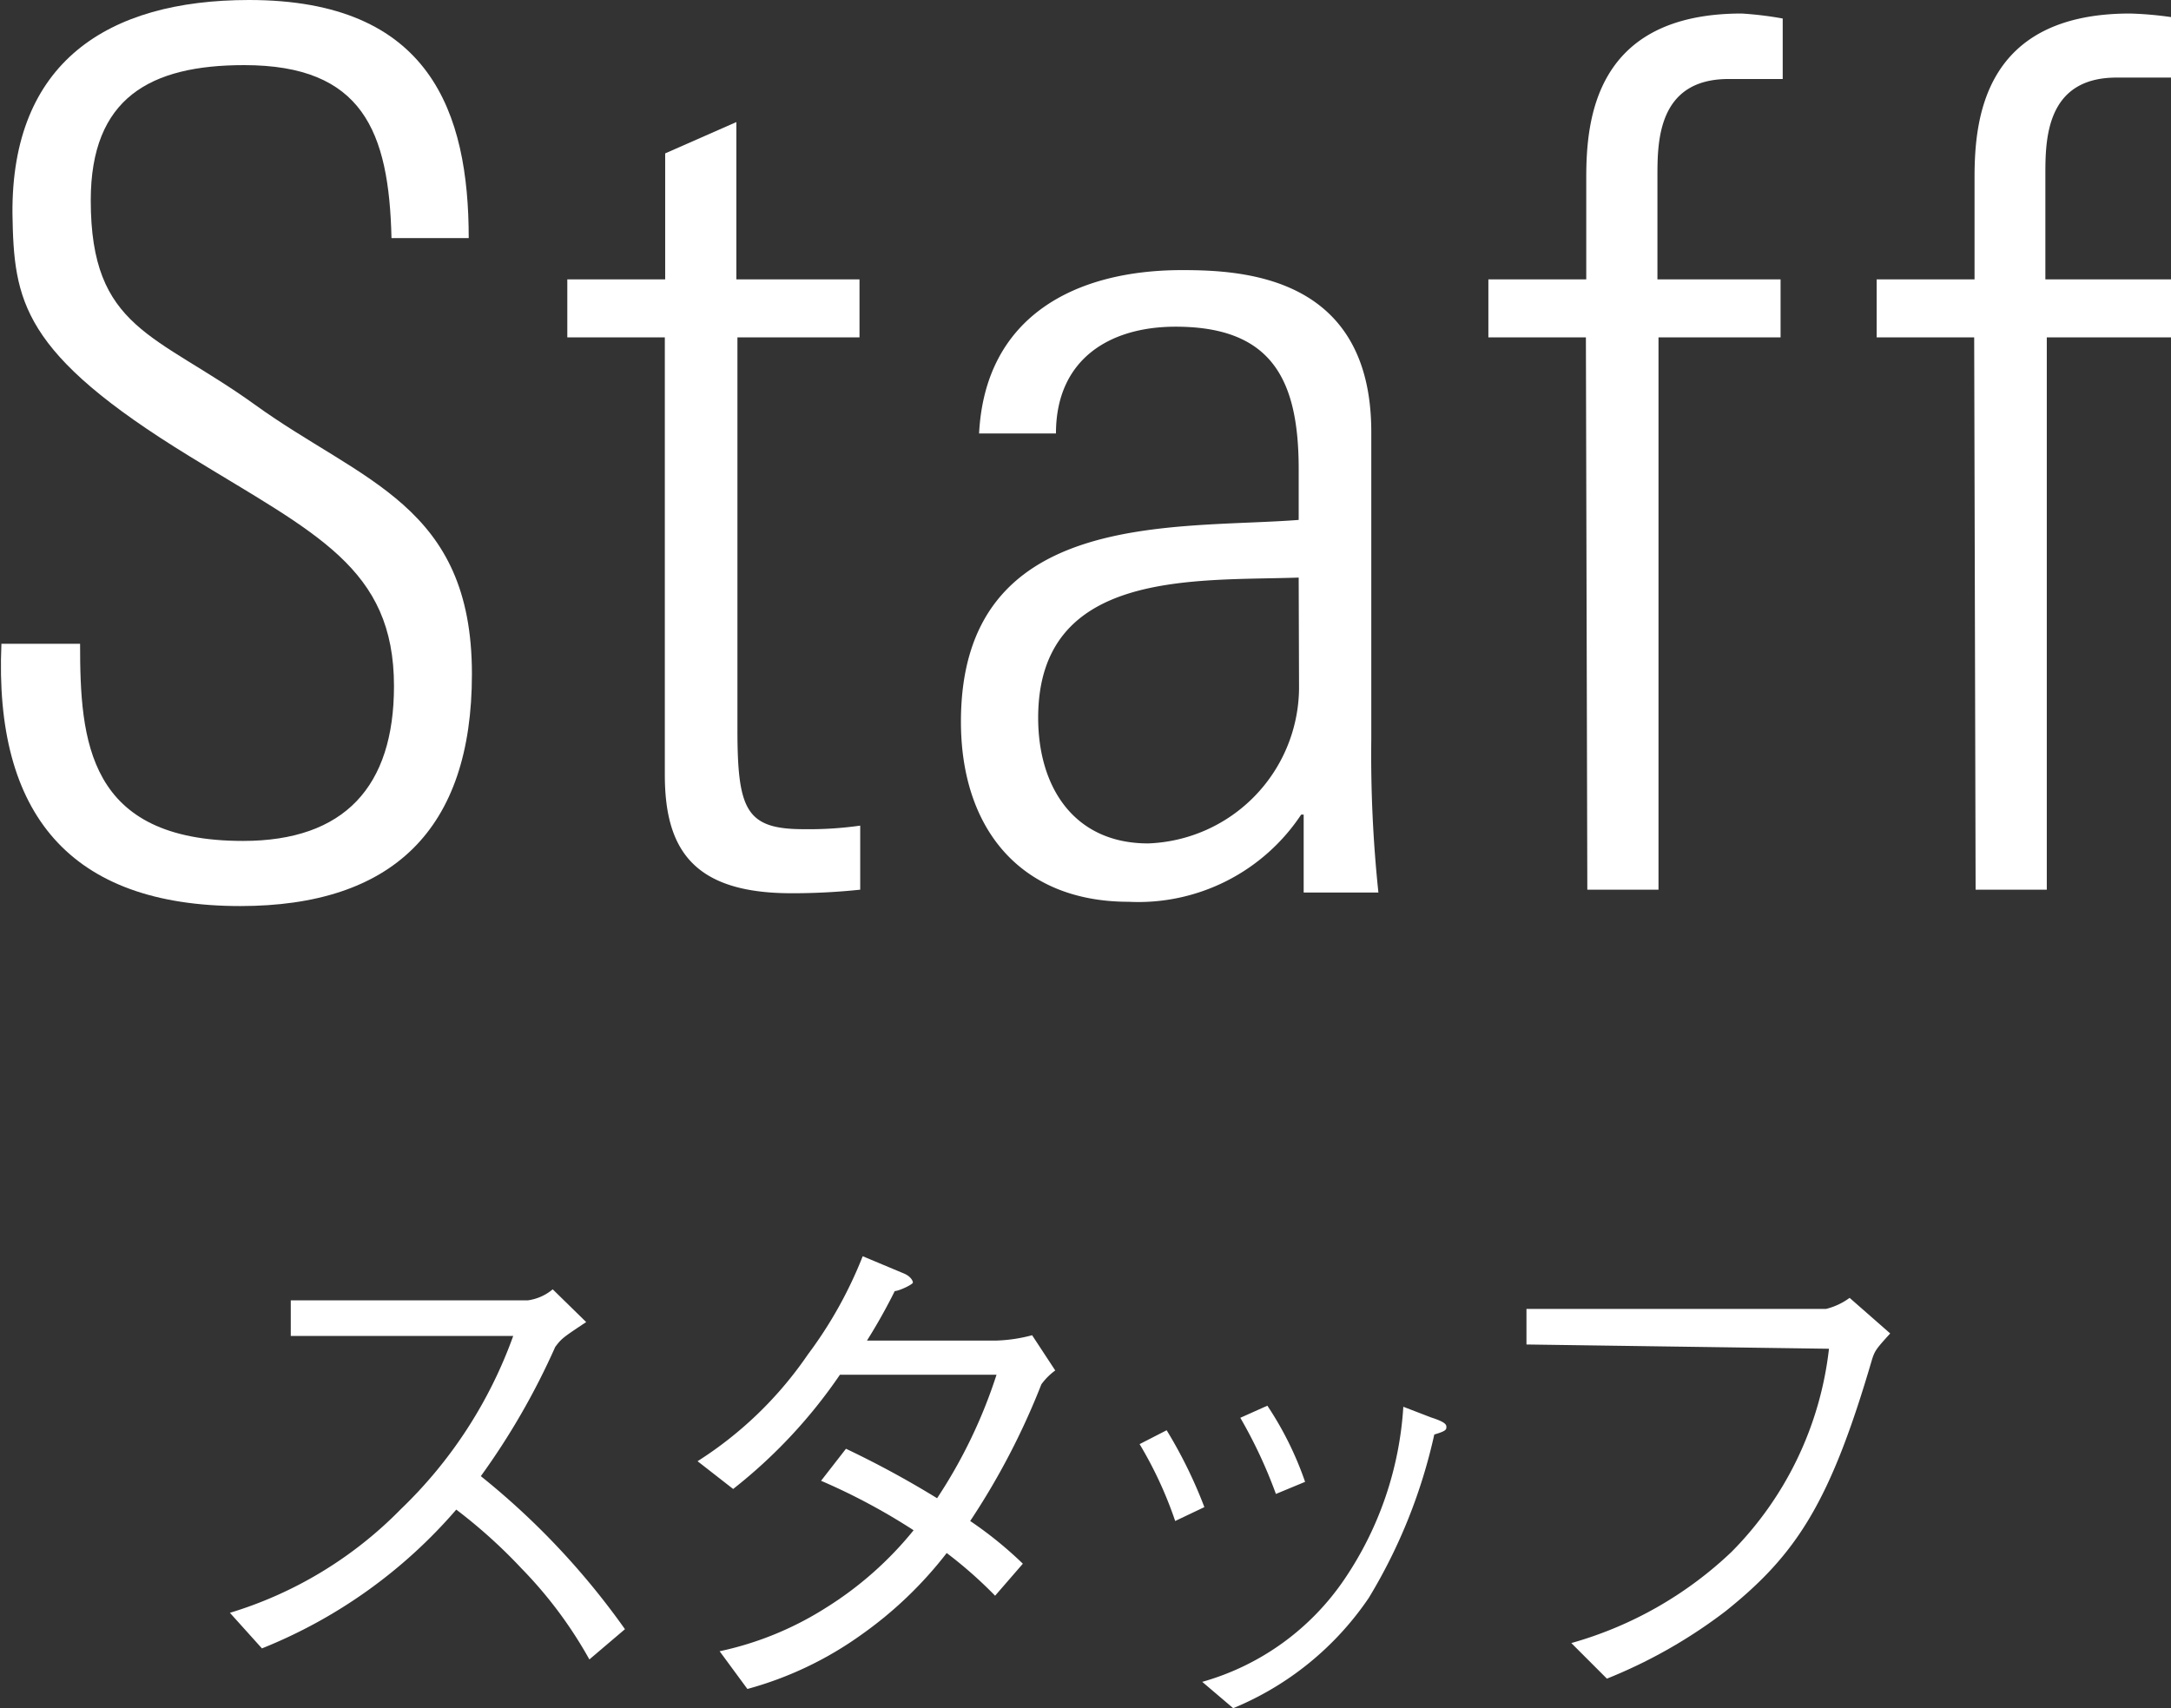 <svg xmlns="http://www.w3.org/2000/svg" viewBox="0 0 61 48" width="61px" height="48px"><rect x="0" y="0" width="61" height="48" fill="#333333" stroke="none"/><defs><style>.cls-1{fill:#fff;}</style></defs><title>スタッフ</title><g id="レイヤー_2" data-name="レイヤー 2"><g id="レイヤー_1-2" data-name="レイヤー 1"><path class="cls-1" d="M11,6.69c-.07-3-.81-4.86-4.14-4.86-2.64,0-4.31.92-4.31,3.8,0,3.63,1.83,3.74,4.61,5.74,3,2.17,6.1,2.82,6.1,7.57,0,4.38-2.24,6.52-6.51,6.52-4.78,0-6.92-2.58-6.71-7.37H2.25c0,2.72.2,5.54,4.58,5.54,2.85,0,4.24-1.53,4.24-4.35,0-3.33-2.2-4.28-5.73-6.45C.59,9.92.39,8.46.35,6,.32,1.77,3,0,7,0c5.09,0,6.17,3.16,6.17,6.69Z"/><path class="cls-1" d="M15.94,9.48V7.85h2.75V4.31l2-.88V7.85h3.46V9.48H20.72v11c0,2.28.24,2.82,1.86,2.82a10.23,10.23,0,0,0,1.59-.1V25a18.11,18.11,0,0,1-1.93.1c-2.75,0-3.56-1.22-3.56-3.33V9.48Z"/><path class="cls-1" d="M36.63,22.89h-.07a5.49,5.49,0,0,1-4.85,2.45c-3.05,0-4.71-2.07-4.71-5.06,0-6,6-5.4,9.49-5.67V13.18c0-2.51-.75-4-3.46-4-1.86,0-3.36.92-3.36,3H27.51c.17-3.3,2.71-4.59,5.7-4.59,1.73,0,5.32.17,5.32,4.55v8.63a36.86,36.86,0,0,0,.2,4.31h-2.1Zm-.14-6.66c-2.92.1-7.32-.24-7.32,3.94,0,1.94,1,3.53,3.09,3.53a4.4,4.4,0,0,0,4.24-4.35Z"/><path class="cls-1" d="M44.56,9.48H41.82V7.85h2.75V5c0-1.63.24-4.62,4.37-4.62a10,10,0,0,1,1.15.14v1.7H48.57c-2,0-2,1.77-2,2.75V7.85h3.46V9.48H46.6V25h-2Z"/><path class="cls-1" d="M55.47,9.48H52.73V7.85h2.75V5c0-1.63.24-4.62,4.37-4.62A10,10,0,0,1,61,.48v1.7H59.47c-2,0-2,1.77-2,2.75V7.85H61V9.48H57.51V25h-2Z"/><path class="cls-1" d="M16.47,37.15c-.66.44-.69.46-.87.7a20.13,20.13,0,0,1-2.09,3.63,21.22,21.22,0,0,1,4.05,4.3l-1,.85a12,12,0,0,0-1.91-2.56,14.61,14.61,0,0,0-1.83-1.65,14.15,14.15,0,0,1-5.46,3.9l-.9-1a11.31,11.31,0,0,0,4.8-2.91,12.69,12.69,0,0,0,3.16-4.87H8.17v-1h6.66a1.38,1.38,0,0,0,.7-.31Z"/><path class="cls-1" d="M29.65,38.51a1.75,1.75,0,0,0-.39.39,20.37,20.37,0,0,1-2,3.84,11,11,0,0,1,1.48,1.2l-.78.9a12,12,0,0,0-1.36-1.2,11.15,11.15,0,0,1-2.39,2.29A10,10,0,0,1,21,47.46l-.78-1.06a9.1,9.1,0,0,0,3-1.23A9.91,9.91,0,0,0,25.67,43a17.49,17.49,0,0,0-2.6-1.39l.7-.9a27.07,27.07,0,0,1,2.56,1.39A14.14,14.14,0,0,0,28,38.63h-4.4a14.36,14.36,0,0,1-3,3.21l-1-.78a10.69,10.69,0,0,0,3.1-3,11.84,11.84,0,0,0,1.54-2.76l1.17.49c.18.08.24.2.24.25s-.37.23-.51.24a15.8,15.8,0,0,1-.78,1.39H28a4.37,4.37,0,0,0,1-.15Z"/><path class="cls-1" d="M32.78,40.19a13,13,0,0,1,1.06,2.16l-.82.39a11.17,11.17,0,0,0-1-2.16Zm1,7.07a7.18,7.18,0,0,0,4-2.89,9.69,9.69,0,0,0,1.65-4.84l.78.3c.34.11.43.18.43.26s0,.12-.34.22a15.14,15.14,0,0,1-1.84,4.59A8.52,8.52,0,0,1,34.65,48Zm1.83-7.76a9.35,9.35,0,0,1,1.06,2.14l-.82.34a13.43,13.43,0,0,0-1-2.14Z"/><path class="cls-1" d="M42.89,37.78v-1h8.42a1.88,1.88,0,0,0,.66-.31l1.14,1c-.39.43-.43.48-.51.73-1.17,4-2.11,5.47-4.11,7.07a14.13,14.13,0,0,1-3.34,1.9l-1-1a10.75,10.75,0,0,0,4.5-2.56,9.64,9.64,0,0,0,2.74-5.71Z"/></g></g></svg>
